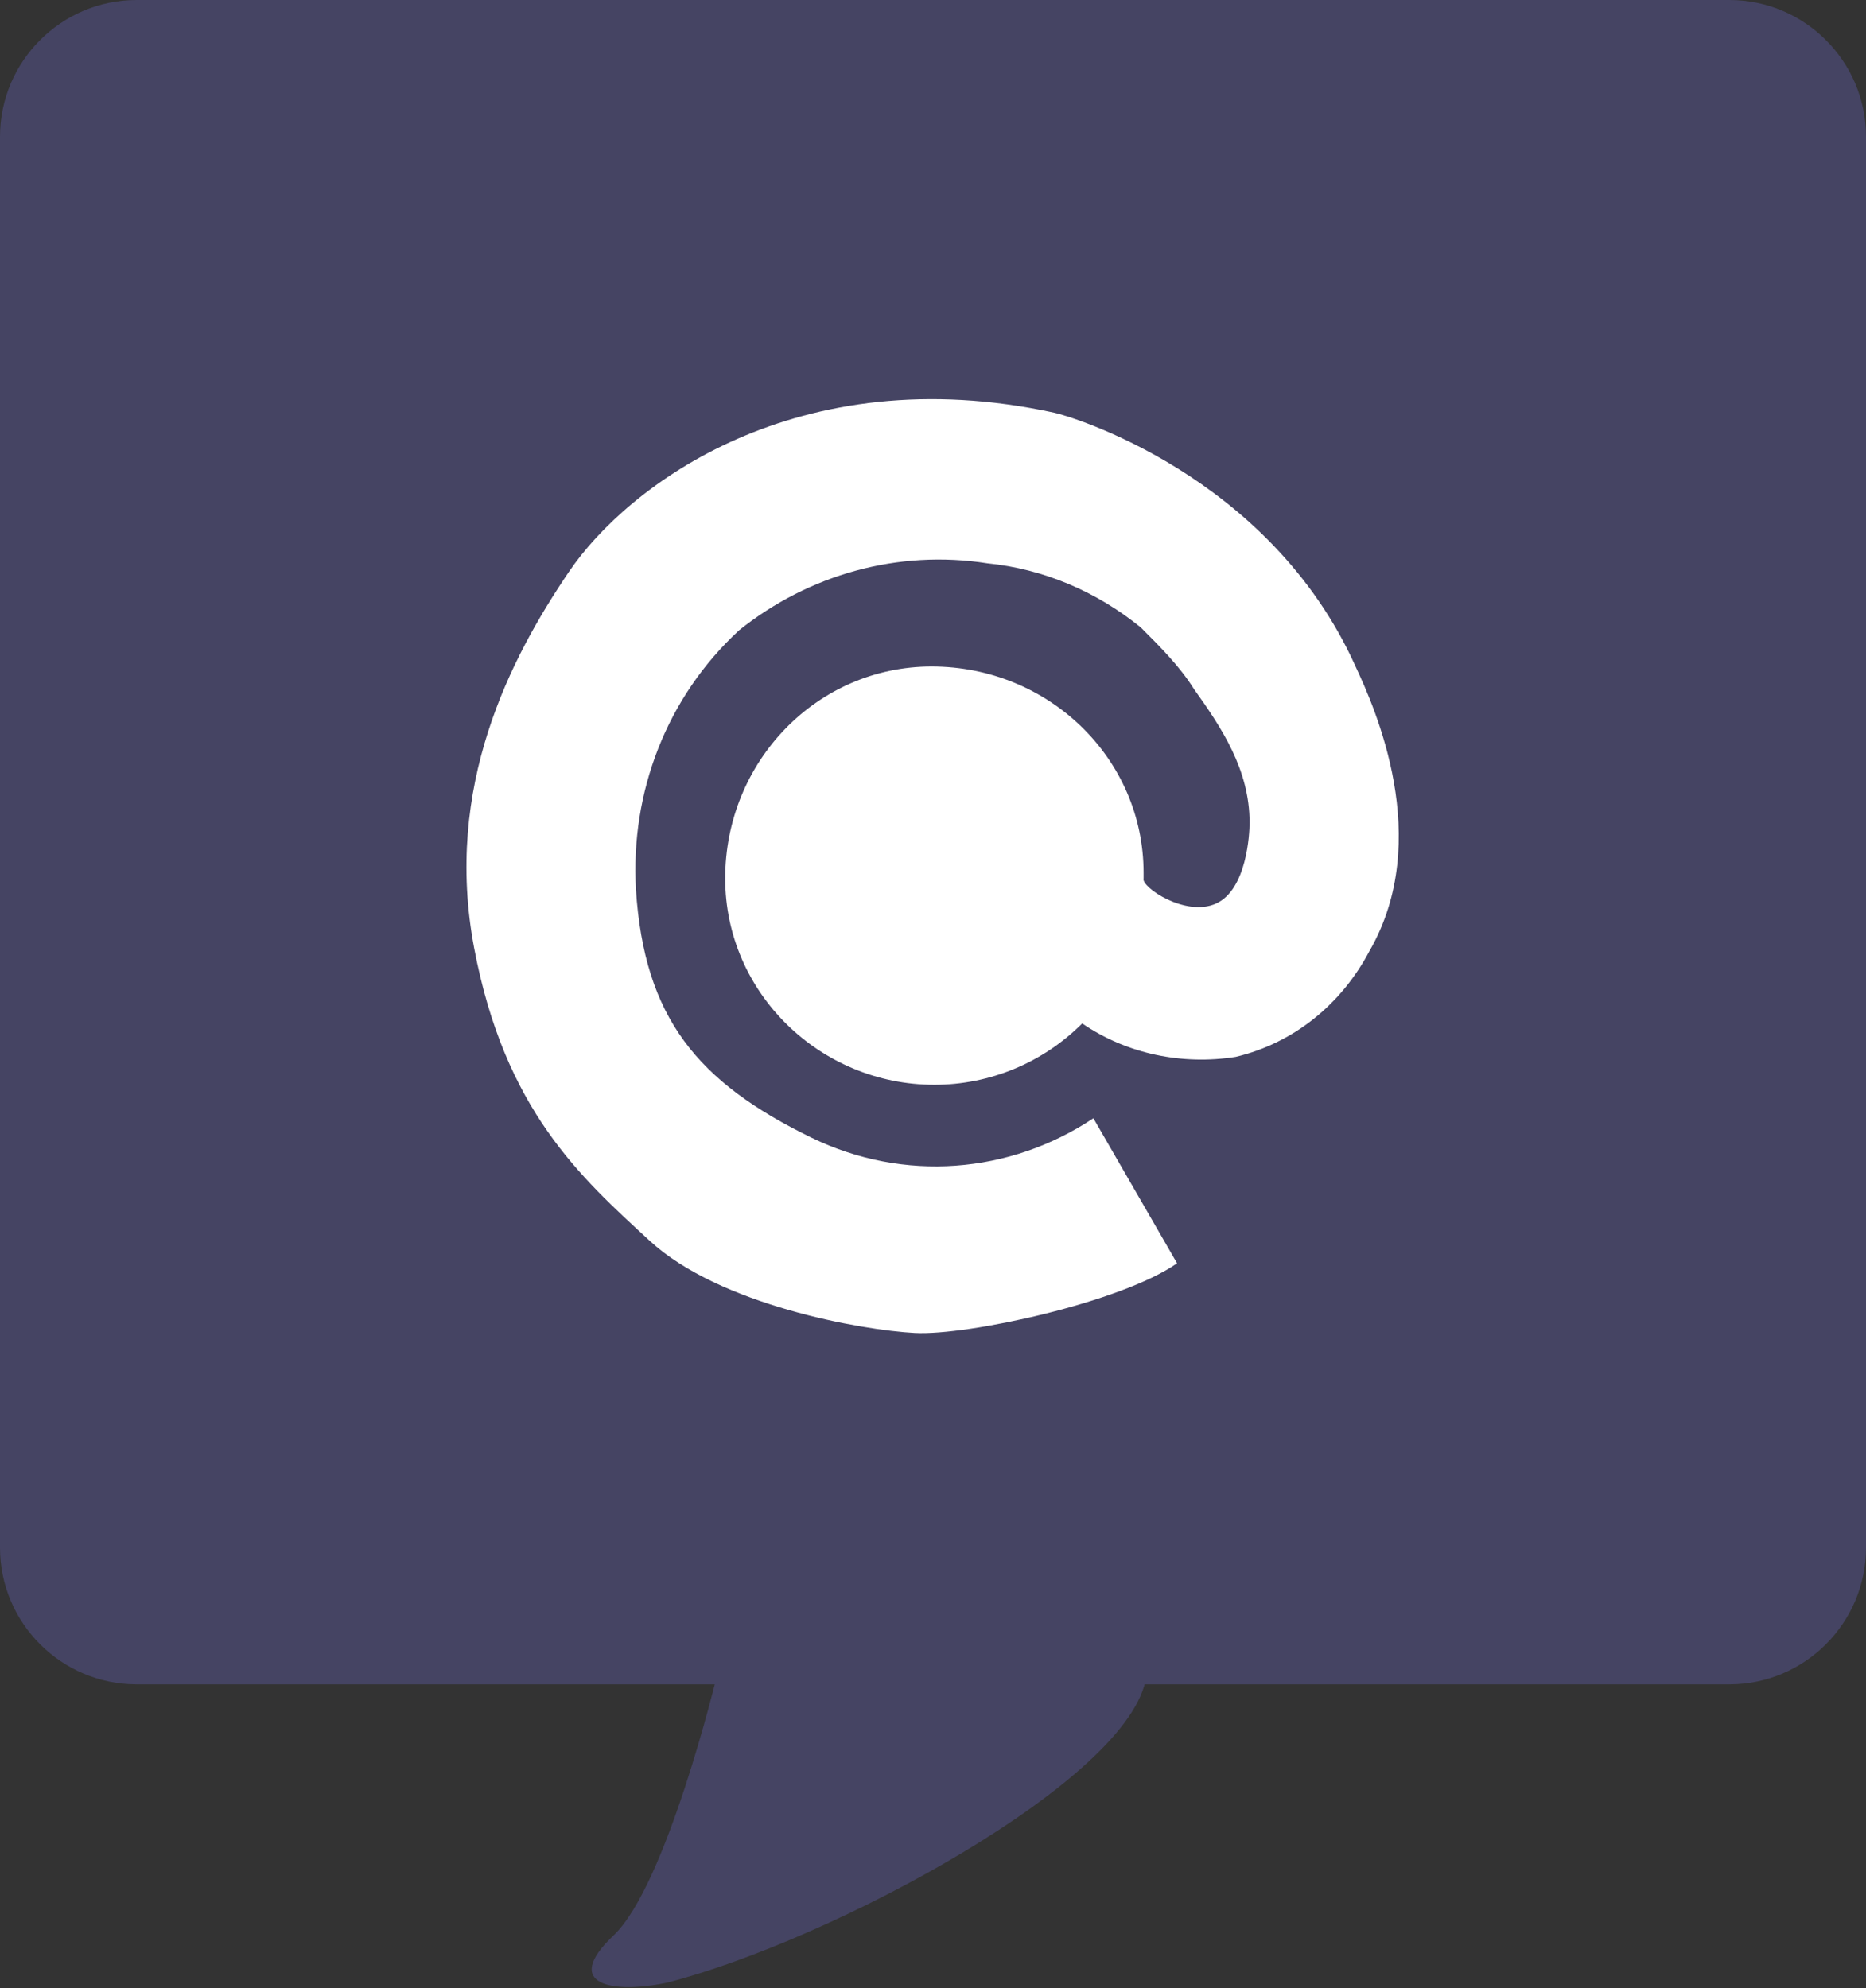 <?xml version="1.0" encoding="utf-8"?>
<!-- Generator: Adobe Illustrator 25.0.1, SVG Export Plug-In . SVG Version: 6.00 Build 0)  -->
<svg version="1.1" id="Capa_1" xmlns="http://www.w3.org/2000/svg" xmlns:xlink="http://www.w3.org/1999/xlink" x="0px" y="0px"
	 viewBox="0 0 66.9 71.3" style="enable-background:new 0 0 66.9 71.3;" xml:space="preserve">
<rect x="0" y="0" width="66.9" height="71.3" fill="#333333" stroke="none"/>
<style type="text/css">
	.st0{fill:#454463;}
	.st1{fill:#5D767A;}
	.st2{fill:#FFFFFF;}
</style>
<g id="Capa_2_1_">
	<g id="Capa_1-2">
		<path class="st0" d="M4.9,0H62c2.7,0,4.9,2.2,4.9,4.9v50.6c0,2.7-2.2,4.9-4.9,4.9H4.9c-2.7,0-4.9-2.2-4.9-4.9V4.9
			C0,2.2,2.2,0,4.9,0z"/>
		<path class="st1" d="M41,31.6"/>
		<path class="st2" d="M48.6,23.9c-3.1-6.9-10.3-9-10.8-9.1c-9.2-2-15.3,2.6-17.4,5.7S15.9,28.2,17,34s3.8,8.2,6.3,10.5
			s7.6,3.2,9.5,3.3s7.4-1.1,9.4-2.5l-3-5.2c-3,2-6.8,2.3-10.1,0.7c-4.1-2-6-4.3-6.3-8.9c-0.2-3.5,1.1-6.9,3.7-9.3
			c2.5-2,5.7-2.9,8.9-2.4c2,0.2,3.9,1,5.5,2.3c0.7,0.7,1.4,1.4,1.9,2.2c1,1.4,2,2.9,2,4.8c0,0.4-0.1,2.4-1.2,2.9s-2.7-0.6-2.6-0.9
			l0,0c0-0.1,0-0.1,0-0.2c0-4.1-3.4-7.4-7.6-7.4c-4.1,0-7.4,3.4-7.4,7.6c0,4.1,3.4,7.4,7.5,7.4c2,0,3.9-0.8,5.3-2.2
			c1.6,1.1,3.6,1.5,5.5,1.2c2.1-0.5,3.8-1.9,4.8-3.8C51.4,30.1,49.3,25.4,48.6,23.9z"/>
		<path class="st0" d="M25.7,60.1c0,0-1.8,7.5-3.7,9.3s0,2.1,1.9,1.7c5.9-1.5,16.7-7.3,17.2-11S25.7,60.1,25.7,60.1z"/>
	</g>
</g>
</svg>
